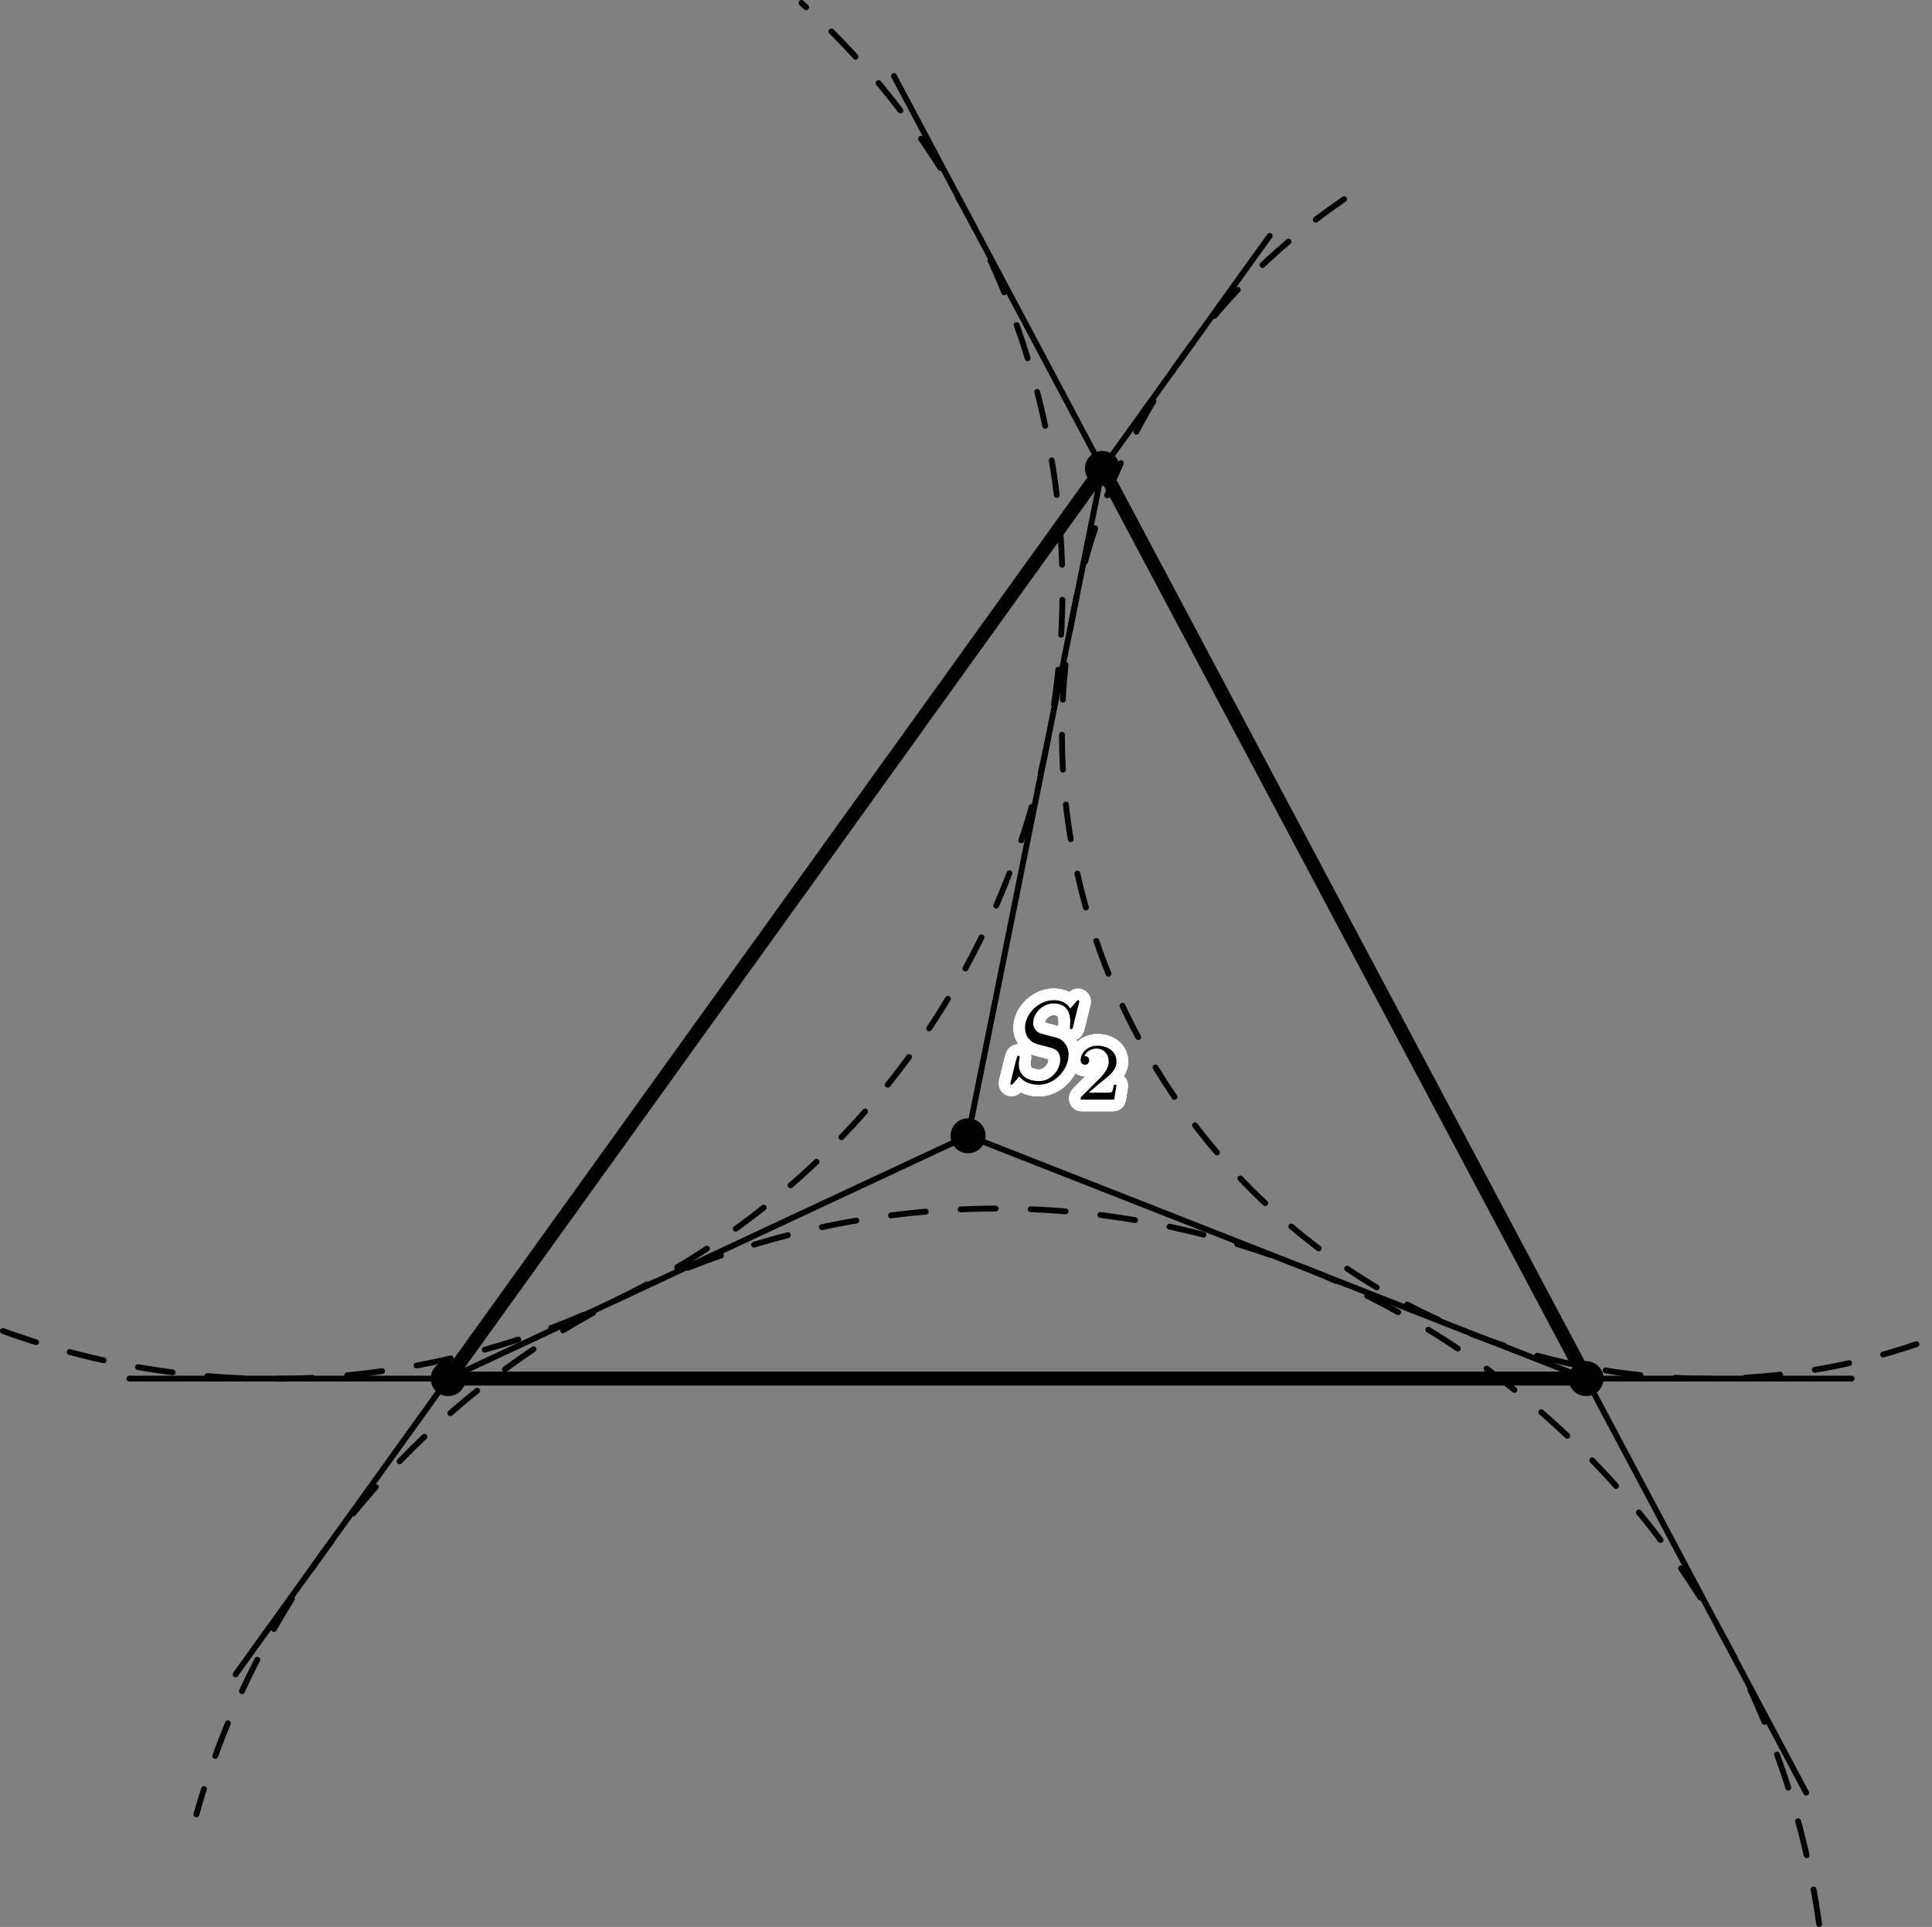 <?xml version="1.0" encoding="UTF-8"?>
<svg xmlns="http://www.w3.org/2000/svg" xmlns:xlink="http://www.w3.org/1999/xlink" width="165.567pt" height="165.166pt" viewBox="0 0 165.567 165.166" version="1.1">
<rect x="0" y="0" width="165.567" height="165.166" fill="#808080" stroke="none"/>
<defs>
<g>
<symbol overflow="visible" id="glyph0-0">
<path style="stroke:none;" d=""/>
</symbol>
<symbol overflow="visible" id="glyph0-1">
<path style="stroke:none;" d="M 6.438 -6.922 C 6.438 -6.953 6.406 -7.031 6.312 -7.031 C 6.266 -7.031 6.266 -7.016 6.141 -6.875 L 5.656 -6.312 C 5.406 -6.781 4.891 -7.031 4.234 -7.031 C 2.969 -7.031 1.781 -5.875 1.781 -4.672 C 1.781 -3.875 2.297 -3.406 2.812 -3.266 L 3.875 -2.984 C 4.25 -2.891 4.797 -2.734 4.797 -1.922 C 4.797 -1.031 3.984 -0.094 3 -0.094 C 2.359 -0.094 1.25 -0.312 1.25 -1.547 C 1.25 -1.781 1.312 -2.031 1.312 -2.078 C 1.328 -2.125 1.328 -2.141 1.328 -2.156 C 1.328 -2.25 1.266 -2.266 1.219 -2.266 C 1.172 -2.266 1.141 -2.25 1.109 -2.219 C 1.078 -2.188 0.516 0.094 0.516 0.125 C 0.516 0.172 0.562 0.219 0.625 0.219 C 0.672 0.219 0.688 0.203 0.812 0.062 L 1.297 -0.5 C 1.719 0.078 2.406 0.219 2.984 0.219 C 4.344 0.219 5.516 -1.109 5.516 -2.344 C 5.516 -3.031 5.172 -3.375 5.031 -3.516 C 4.797 -3.734 4.641 -3.781 3.766 -4 C 3.531 -4.062 3.188 -4.172 3.094 -4.188 C 2.828 -4.281 2.484 -4.562 2.484 -5.094 C 2.484 -5.906 3.281 -6.75 4.234 -6.75 C 5.047 -6.75 5.656 -6.312 5.656 -5.203 C 5.656 -4.891 5.625 -4.703 5.625 -4.641 C 5.625 -4.641 5.625 -4.547 5.734 -4.547 C 5.844 -4.547 5.859 -4.578 5.891 -4.75 Z "/>
</symbol>
<symbol overflow="visible" id="glyph1-0">
<path style="stroke:none;" d=""/>
</symbol>
<symbol overflow="visible" id="glyph1-1">
<path style="stroke:none;" d="M 3.516 -1.266 L 3.281 -1.266 C 3.266 -1.109 3.188 -0.703 3.094 -0.641 C 3.047 -0.594 2.516 -0.594 2.406 -0.594 L 1.125 -0.594 C 1.859 -1.234 2.109 -1.438 2.516 -1.766 C 3.031 -2.172 3.516 -2.609 3.516 -3.266 C 3.516 -4.109 2.781 -4.625 1.891 -4.625 C 1.031 -4.625 0.438 -4.016 0.438 -3.375 C 0.438 -3.031 0.734 -2.984 0.812 -2.984 C 0.969 -2.984 1.172 -3.109 1.172 -3.359 C 1.172 -3.484 1.125 -3.734 0.766 -3.734 C 0.984 -4.219 1.453 -4.375 1.781 -4.375 C 2.484 -4.375 2.844 -3.828 2.844 -3.266 C 2.844 -2.656 2.406 -2.188 2.188 -1.938 L 0.516 -0.266 C 0.438 -0.203 0.438 -0.188 0.438 0 L 3.312 0 Z "/>
</symbol>
</g>
<clipPath id="clip1">
  <path d="M 90 16 L 165.566 16 L 165.566 119 L 90 119 Z "/>
</clipPath>
<clipPath id="clip2">
  <path d="M 16 103 L 157 103 L 157 165.164 L 16 165.164 Z "/>
</clipPath>
</defs>
<g id="surface1">
<path style="fill:none;stroke-width:0.5;stroke-linecap:round;stroke-linejoin:round;stroke:rgb(0%,0%,0%);stroke-opacity:1;stroke-miterlimit:10;" d="M 120.269 -0 L -27.325 -0 " transform="matrix(1,0,0,-1,38.411,118.164)"/>
<path style="fill:none;stroke-width:0.5;stroke-linecap:round;stroke-linejoin:round;stroke:rgb(0%,0%,0%);stroke-opacity:1;stroke-miterlimit:10;" d="M 70.401 97.949 L -18.224 -25.356 " transform="matrix(1,0,0,-1,38.411,118.164)"/>
<path style="fill:none;stroke-width:0.5;stroke-linecap:round;stroke-linejoin:round;stroke:rgb(0%,0%,0%);stroke-opacity:1;stroke-miterlimit:10;" d="M 38.198 111.648 L 116.37 -35.493 " transform="matrix(1,0,0,-1,38.411,118.164)"/>
<path style="fill:none;stroke-width:0.5;stroke-linecap:round;stroke-linejoin:round;stroke:rgb(0%,0%,0%);stroke-opacity:1;stroke-miterlimit:10;" d="M -0.001 -0 L 44.55 20.812 " transform="matrix(1,0,0,-1,38.411,118.164)"/>
<path style="fill:none;stroke-width:0.5;stroke-linecap:round;stroke-linejoin:round;stroke:rgb(0%,0%,0%);stroke-opacity:1;stroke-miterlimit:10;" d="M 97.511 -0 L 44.55 20.812 " transform="matrix(1,0,0,-1,38.411,118.164)"/>
<path style="fill:none;stroke-width:0.5;stroke-linecap:round;stroke-linejoin:round;stroke:rgb(0%,0%,0%);stroke-opacity:1;stroke-miterlimit:10;" d="M 56.069 78.011 L 44.55 20.812 " transform="matrix(1,0,0,-1,38.411,118.164)"/>
<path style="fill:none;stroke-width:1.2;stroke-linecap:round;stroke-linejoin:round;stroke:rgb(0%,0%,0%);stroke-opacity:1;stroke-miterlimit:10;" d="M -0.001 -0 L 97.511 -0 L 56.069 78.011 L -0.001 -0 " transform="matrix(1,0,0,-1,38.411,118.164)"/>
<g clip-path="url(#clip1)" clip-rule="nonzero">
<path style="fill:none;stroke-width:0.5;stroke-linecap:round;stroke-linejoin:round;stroke:rgb(0%,0%,0%);stroke-opacity:1;stroke-dasharray:3,3;stroke-miterlimit:10;" d="M 76.776 101.093 C 51.515 83.875 44.995 49.441 62.214 24.179 C 76.78 2.804 103.671 -5.153 126.905 3.332 " transform="matrix(1,0,0,-1,38.411,118.164)"/>
</g>
<path style="fill:none;stroke-width:0.5;stroke-linecap:round;stroke-linejoin:round;stroke:rgb(0%,0%,0%);stroke-opacity:1;stroke-dasharray:3,3;stroke-miterlimit:10;" d="M -38.161 4.082 C -3.056 -8.7 35.761 9.398 48.542 44.503 C 58.253 71.183 50.132 100.003 30.269 117.914 " transform="matrix(1,0,0,-1,38.411,118.164)"/>
<g clip-path="url(#clip2)" clip-rule="nonzero">
<path style="fill:none;stroke-width:0.5;stroke-linecap:round;stroke-linejoin:round;stroke:rgb(0%,0%,0%);stroke-opacity:1;stroke-dasharray:3,3;stroke-miterlimit:10;" d="M 117.487 -46.75 C 112.03 -7.809 76.034 19.336 37.093 13.875 C 8.229 9.832 -14.153 -10.993 -21.583 -37.356 " transform="matrix(1,0,0,-1,38.411,118.164)"/>
</g>
<path style="fill:none;stroke-width:3;stroke-linecap:round;stroke-linejoin:round;stroke:rgb(0%,0%,0%);stroke-opacity:1;stroke-miterlimit:10;" d="M -0.001 -0 L -0.001 -0 " transform="matrix(1,0,0,-1,38.411,118.164)"/>
<path style="fill:none;stroke-width:3;stroke-linecap:round;stroke-linejoin:round;stroke:rgb(0%,0%,0%);stroke-opacity:1;stroke-miterlimit:10;" d="M 97.511 -0 L 97.511 -0 " transform="matrix(1,0,0,-1,38.411,118.164)"/>
<path style="fill:none;stroke-width:3;stroke-linecap:round;stroke-linejoin:round;stroke:rgb(0%,0%,0%);stroke-opacity:1;stroke-miterlimit:10;" d="M 56.069 78.011 L 56.069 78.011 " transform="matrix(1,0,0,-1,38.411,118.164)"/>
<path style="fill:none;stroke-width:3;stroke-linecap:round;stroke-linejoin:round;stroke:rgb(0%,0%,0%);stroke-opacity:1;stroke-miterlimit:10;" d="M 44.55 20.812 L 44.55 20.812 " transform="matrix(1,0,0,-1,38.411,118.164)"/>
<g style="fill:rgb(100%,100%,100%);fill-opacity:1;">
  <use xlink:href="#glyph0-1" x="87.06" y="92.759"/>
</g>
<g style="fill:rgb(100%,100%,100%);fill-opacity:1;">
  <use xlink:href="#glyph1-1" x="93.169" y="94.253"/>
</g>
<g style="fill:rgb(100%,100%,100%);fill-opacity:1;">
  <use xlink:href="#glyph0-1" x="87.055" y="92.66"/>
</g>
<g style="fill:rgb(100%,100%,100%);fill-opacity:1;">
  <use xlink:href="#glyph1-1" x="93.164" y="94.154"/>
</g>
<g style="fill:rgb(100%,100%,100%);fill-opacity:1;">
  <use xlink:href="#glyph0-1" x="87.04" y="92.563"/>
</g>
<g style="fill:rgb(100%,100%,100%);fill-opacity:1;">
  <use xlink:href="#glyph1-1" x="93.149" y="94.057"/>
</g>
<g style="fill:rgb(100%,100%,100%);fill-opacity:1;">
  <use xlink:href="#glyph0-1" x="87.017" y="92.468"/>
</g>
<g style="fill:rgb(100%,100%,100%);fill-opacity:1;">
  <use xlink:href="#glyph1-1" x="93.126" y="93.962"/>
</g>
<g style="fill:rgb(100%,100%,100%);fill-opacity:1;">
  <use xlink:href="#glyph0-1" x="86.984" y="92.376"/>
</g>
<g style="fill:rgb(100%,100%,100%);fill-opacity:1;">
  <use xlink:href="#glyph1-1" x="93.093" y="93.87"/>
</g>
<g style="fill:rgb(100%,100%,100%);fill-opacity:1;">
  <use xlink:href="#glyph0-1" x="86.942" y="92.288"/>
</g>
<g style="fill:rgb(100%,100%,100%);fill-opacity:1;">
  <use xlink:href="#glyph1-1" x="93.051" y="93.782"/>
</g>
<g style="fill:rgb(100%,100%,100%);fill-opacity:1;">
  <use xlink:href="#glyph0-1" x="86.892" y="92.204"/>
</g>
<g style="fill:rgb(100%,100%,100%);fill-opacity:1;">
  <use xlink:href="#glyph1-1" x="93.001" y="93.698"/>
</g>
<g style="fill:rgb(100%,100%,100%);fill-opacity:1;">
  <use xlink:href="#glyph0-1" x="86.833" y="92.125"/>
</g>
<g style="fill:rgb(100%,100%,100%);fill-opacity:1;">
  <use xlink:href="#glyph1-1" x="92.942" y="93.619"/>
</g>
<g style="fill:rgb(100%,100%,100%);fill-opacity:1;">
  <use xlink:href="#glyph0-1" x="86.767" y="92.051"/>
</g>
<g style="fill:rgb(100%,100%,100%);fill-opacity:1;">
  <use xlink:href="#glyph1-1" x="92.876" y="93.546"/>
</g>
<g style="fill:rgb(100%,100%,100%);fill-opacity:1;">
  <use xlink:href="#glyph0-1" x="86.694" y="91.985"/>
</g>
<g style="fill:rgb(100%,100%,100%);fill-opacity:1;">
  <use xlink:href="#glyph1-1" x="92.803" y="93.479"/>
</g>
<g style="fill:rgb(100%,100%,100%);fill-opacity:1;">
  <use xlink:href="#glyph0-1" x="86.615" y="91.927"/>
</g>
<g style="fill:rgb(100%,100%,100%);fill-opacity:1;">
  <use xlink:href="#glyph1-1" x="92.724" y="93.421"/>
</g>
<g style="fill:rgb(100%,100%,100%);fill-opacity:1;">
  <use xlink:href="#glyph0-1" x="86.531" y="91.876"/>
</g>
<g style="fill:rgb(100%,100%,100%);fill-opacity:1;">
  <use xlink:href="#glyph1-1" x="92.64" y="93.371"/>
</g>
<g style="fill:rgb(100%,100%,100%);fill-opacity:1;">
  <use xlink:href="#glyph0-1" x="86.443" y="91.835"/>
</g>
<g style="fill:rgb(100%,100%,100%);fill-opacity:1;">
  <use xlink:href="#glyph1-1" x="92.552" y="93.329"/>
</g>
<g style="fill:rgb(100%,100%,100%);fill-opacity:1;">
  <use xlink:href="#glyph0-1" x="86.351" y="91.802"/>
</g>
<g style="fill:rgb(100%,100%,100%);fill-opacity:1;">
  <use xlink:href="#glyph1-1" x="92.46" y="93.296"/>
</g>
<g style="fill:rgb(100%,100%,100%);fill-opacity:1;">
  <use xlink:href="#glyph0-1" x="86.256" y="91.778"/>
</g>
<g style="fill:rgb(100%,100%,100%);fill-opacity:1;">
  <use xlink:href="#glyph1-1" x="92.365" y="93.272"/>
</g>
<g style="fill:rgb(100%,100%,100%);fill-opacity:1;">
  <use xlink:href="#glyph0-1" x="86.159" y="91.763"/>
</g>
<g style="fill:rgb(100%,100%,100%);fill-opacity:1;">
  <use xlink:href="#glyph1-1" x="92.268" y="93.258"/>
</g>
<g style="fill:rgb(100%,100%,100%);fill-opacity:1;">
  <use xlink:href="#glyph0-1" x="86.06" y="91.759"/>
</g>
<g style="fill:rgb(100%,100%,100%);fill-opacity:1;">
  <use xlink:href="#glyph1-1" x="92.169" y="93.253"/>
</g>
<g style="fill:rgb(100%,100%,100%);fill-opacity:1;">
  <use xlink:href="#glyph0-1" x="85.961" y="91.763"/>
</g>
<g style="fill:rgb(100%,100%,100%);fill-opacity:1;">
  <use xlink:href="#glyph1-1" x="92.07" y="93.258"/>
</g>
<g style="fill:rgb(100%,100%,100%);fill-opacity:1;">
  <use xlink:href="#glyph0-1" x="85.864" y="91.778"/>
</g>
<g style="fill:rgb(100%,100%,100%);fill-opacity:1;">
  <use xlink:href="#glyph1-1" x="91.973" y="93.272"/>
</g>
<g style="fill:rgb(100%,100%,100%);fill-opacity:1;">
  <use xlink:href="#glyph0-1" x="85.769" y="91.802"/>
</g>
<g style="fill:rgb(100%,100%,100%);fill-opacity:1;">
  <use xlink:href="#glyph1-1" x="91.878" y="93.296"/>
</g>
<g style="fill:rgb(100%,100%,100%);fill-opacity:1;">
  <use xlink:href="#glyph0-1" x="85.677" y="91.835"/>
</g>
<g style="fill:rgb(100%,100%,100%);fill-opacity:1;">
  <use xlink:href="#glyph1-1" x="91.786" y="93.329"/>
</g>
<g style="fill:rgb(100%,100%,100%);fill-opacity:1;">
  <use xlink:href="#glyph0-1" x="85.589" y="91.876"/>
</g>
<g style="fill:rgb(100%,100%,100%);fill-opacity:1;">
  <use xlink:href="#glyph1-1" x="91.698" y="93.371"/>
</g>
<g style="fill:rgb(100%,100%,100%);fill-opacity:1;">
  <use xlink:href="#glyph0-1" x="85.505" y="91.927"/>
</g>
<g style="fill:rgb(100%,100%,100%);fill-opacity:1;">
  <use xlink:href="#glyph1-1" x="91.614" y="93.421"/>
</g>
<g style="fill:rgb(100%,100%,100%);fill-opacity:1;">
  <use xlink:href="#glyph0-1" x="85.426" y="91.985"/>
</g>
<g style="fill:rgb(100%,100%,100%);fill-opacity:1;">
  <use xlink:href="#glyph1-1" x="91.535" y="93.479"/>
</g>
<g style="fill:rgb(100%,100%,100%);fill-opacity:1;">
  <use xlink:href="#glyph0-1" x="85.353" y="92.051"/>
</g>
<g style="fill:rgb(100%,100%,100%);fill-opacity:1;">
  <use xlink:href="#glyph1-1" x="91.462" y="93.546"/>
</g>
<g style="fill:rgb(100%,100%,100%);fill-opacity:1;">
  <use xlink:href="#glyph0-1" x="85.286" y="92.125"/>
</g>
<g style="fill:rgb(100%,100%,100%);fill-opacity:1;">
  <use xlink:href="#glyph1-1" x="91.395" y="93.619"/>
</g>
<g style="fill:rgb(100%,100%,100%);fill-opacity:1;">
  <use xlink:href="#glyph0-1" x="85.228" y="92.204"/>
</g>
<g style="fill:rgb(100%,100%,100%);fill-opacity:1;">
  <use xlink:href="#glyph1-1" x="91.337" y="93.698"/>
</g>
<g style="fill:rgb(100%,100%,100%);fill-opacity:1;">
  <use xlink:href="#glyph0-1" x="85.178" y="92.288"/>
</g>
<g style="fill:rgb(100%,100%,100%);fill-opacity:1;">
  <use xlink:href="#glyph1-1" x="91.287" y="93.782"/>
</g>
<g style="fill:rgb(100%,100%,100%);fill-opacity:1;">
  <use xlink:href="#glyph0-1" x="85.136" y="92.376"/>
</g>
<g style="fill:rgb(100%,100%,100%);fill-opacity:1;">
  <use xlink:href="#glyph1-1" x="91.245" y="93.87"/>
</g>
<g style="fill:rgb(100%,100%,100%);fill-opacity:1;">
  <use xlink:href="#glyph0-1" x="85.103" y="92.468"/>
</g>
<g style="fill:rgb(100%,100%,100%);fill-opacity:1;">
  <use xlink:href="#glyph1-1" x="91.212" y="93.962"/>
</g>
<g style="fill:rgb(100%,100%,100%);fill-opacity:1;">
  <use xlink:href="#glyph0-1" x="85.079" y="92.563"/>
</g>
<g style="fill:rgb(100%,100%,100%);fill-opacity:1;">
  <use xlink:href="#glyph1-1" x="91.188" y="94.057"/>
</g>
<g style="fill:rgb(100%,100%,100%);fill-opacity:1;">
  <use xlink:href="#glyph0-1" x="85.065" y="92.66"/>
</g>
<g style="fill:rgb(100%,100%,100%);fill-opacity:1;">
  <use xlink:href="#glyph1-1" x="91.174" y="94.154"/>
</g>
<g style="fill:rgb(100%,100%,100%);fill-opacity:1;">
  <use xlink:href="#glyph0-1" x="85.06" y="92.758"/>
</g>
<g style="fill:rgb(100%,100%,100%);fill-opacity:1;">
  <use xlink:href="#glyph1-1" x="91.169" y="94.253"/>
</g>
<g style="fill:rgb(100%,100%,100%);fill-opacity:1;">
  <use xlink:href="#glyph0-1" x="85.065" y="92.857"/>
</g>
<g style="fill:rgb(100%,100%,100%);fill-opacity:1;">
  <use xlink:href="#glyph1-1" x="91.174" y="94.352"/>
</g>
<g style="fill:rgb(100%,100%,100%);fill-opacity:1;">
  <use xlink:href="#glyph0-1" x="85.079" y="92.955"/>
</g>
<g style="fill:rgb(100%,100%,100%);fill-opacity:1;">
  <use xlink:href="#glyph1-1" x="91.188" y="94.449"/>
</g>
<g style="fill:rgb(100%,100%,100%);fill-opacity:1;">
  <use xlink:href="#glyph0-1" x="85.103" y="93.049"/>
</g>
<g style="fill:rgb(100%,100%,100%);fill-opacity:1;">
  <use xlink:href="#glyph1-1" x="91.212" y="94.544"/>
</g>
<g style="fill:rgb(100%,100%,100%);fill-opacity:1;">
  <use xlink:href="#glyph0-1" x="85.136" y="93.141"/>
</g>
<g style="fill:rgb(100%,100%,100%);fill-opacity:1;">
  <use xlink:href="#glyph1-1" x="91.245" y="94.636"/>
</g>
<g style="fill:rgb(100%,100%,100%);fill-opacity:1;">
  <use xlink:href="#glyph0-1" x="85.178" y="93.229"/>
</g>
<g style="fill:rgb(100%,100%,100%);fill-opacity:1;">
  <use xlink:href="#glyph1-1" x="91.287" y="94.724"/>
</g>
<g style="fill:rgb(100%,100%,100%);fill-opacity:1;">
  <use xlink:href="#glyph0-1" x="85.228" y="93.313"/>
</g>
<g style="fill:rgb(100%,100%,100%);fill-opacity:1;">
  <use xlink:href="#glyph1-1" x="91.337" y="94.808"/>
</g>
<g style="fill:rgb(100%,100%,100%);fill-opacity:1;">
  <use xlink:href="#glyph0-1" x="85.286" y="93.392"/>
</g>
<g style="fill:rgb(100%,100%,100%);fill-opacity:1;">
  <use xlink:href="#glyph1-1" x="91.395" y="94.887"/>
</g>
<g style="fill:rgb(100%,100%,100%);fill-opacity:1;">
  <use xlink:href="#glyph0-1" x="85.353" y="93.466"/>
</g>
<g style="fill:rgb(100%,100%,100%);fill-opacity:1;">
  <use xlink:href="#glyph1-1" x="91.462" y="94.96"/>
</g>
<g style="fill:rgb(100%,100%,100%);fill-opacity:1;">
  <use xlink:href="#glyph0-1" x="85.426" y="93.532"/>
</g>
<g style="fill:rgb(100%,100%,100%);fill-opacity:1;">
  <use xlink:href="#glyph1-1" x="91.535" y="95.026"/>
</g>
<g style="fill:rgb(100%,100%,100%);fill-opacity:1;">
  <use xlink:href="#glyph0-1" x="85.505" y="93.59"/>
</g>
<g style="fill:rgb(100%,100%,100%);fill-opacity:1;">
  <use xlink:href="#glyph1-1" x="91.614" y="95.085"/>
</g>
<g style="fill:rgb(100%,100%,100%);fill-opacity:1;">
  <use xlink:href="#glyph0-1" x="85.589" y="93.641"/>
</g>
<g style="fill:rgb(100%,100%,100%);fill-opacity:1;">
  <use xlink:href="#glyph1-1" x="91.698" y="95.135"/>
</g>
<g style="fill:rgb(100%,100%,100%);fill-opacity:1;">
  <use xlink:href="#glyph0-1" x="85.677" y="93.682"/>
</g>
<g style="fill:rgb(100%,100%,100%);fill-opacity:1;">
  <use xlink:href="#glyph1-1" x="91.786" y="95.177"/>
</g>
<g style="fill:rgb(100%,100%,100%);fill-opacity:1;">
  <use xlink:href="#glyph0-1" x="85.769" y="93.715"/>
</g>
<g style="fill:rgb(100%,100%,100%);fill-opacity:1;">
  <use xlink:href="#glyph1-1" x="91.878" y="95.21"/>
</g>
<g style="fill:rgb(100%,100%,100%);fill-opacity:1;">
  <use xlink:href="#glyph0-1" x="85.864" y="93.739"/>
</g>
<g style="fill:rgb(100%,100%,100%);fill-opacity:1;">
  <use xlink:href="#glyph1-1" x="91.973" y="95.234"/>
</g>
<g style="fill:rgb(100%,100%,100%);fill-opacity:1;">
  <use xlink:href="#glyph0-1" x="85.961" y="93.754"/>
</g>
<g style="fill:rgb(100%,100%,100%);fill-opacity:1;">
  <use xlink:href="#glyph1-1" x="92.07" y="95.248"/>
</g>
<g style="fill:rgb(100%,100%,100%);fill-opacity:1;">
  <use xlink:href="#glyph0-1" x="86.06" y="93.759"/>
</g>
<g style="fill:rgb(100%,100%,100%);fill-opacity:1;">
  <use xlink:href="#glyph1-1" x="92.169" y="95.253"/>
</g>
<g style="fill:rgb(100%,100%,100%);fill-opacity:1;">
  <use xlink:href="#glyph0-1" x="86.159" y="93.754"/>
</g>
<g style="fill:rgb(100%,100%,100%);fill-opacity:1;">
  <use xlink:href="#glyph1-1" x="92.268" y="95.248"/>
</g>
<g style="fill:rgb(100%,100%,100%);fill-opacity:1;">
  <use xlink:href="#glyph0-1" x="86.256" y="93.739"/>
</g>
<g style="fill:rgb(100%,100%,100%);fill-opacity:1;">
  <use xlink:href="#glyph1-1" x="92.365" y="95.234"/>
</g>
<g style="fill:rgb(100%,100%,100%);fill-opacity:1;">
  <use xlink:href="#glyph0-1" x="86.351" y="93.715"/>
</g>
<g style="fill:rgb(100%,100%,100%);fill-opacity:1;">
  <use xlink:href="#glyph1-1" x="92.46" y="95.21"/>
</g>
<g style="fill:rgb(100%,100%,100%);fill-opacity:1;">
  <use xlink:href="#glyph0-1" x="86.443" y="93.682"/>
</g>
<g style="fill:rgb(100%,100%,100%);fill-opacity:1;">
  <use xlink:href="#glyph1-1" x="92.552" y="95.177"/>
</g>
<g style="fill:rgb(100%,100%,100%);fill-opacity:1;">
  <use xlink:href="#glyph0-1" x="86.531" y="93.641"/>
</g>
<g style="fill:rgb(100%,100%,100%);fill-opacity:1;">
  <use xlink:href="#glyph1-1" x="92.64" y="95.135"/>
</g>
<g style="fill:rgb(100%,100%,100%);fill-opacity:1;">
  <use xlink:href="#glyph0-1" x="86.615" y="93.591"/>
</g>
<g style="fill:rgb(100%,100%,100%);fill-opacity:1;">
  <use xlink:href="#glyph1-1" x="92.724" y="95.085"/>
</g>
<g style="fill:rgb(100%,100%,100%);fill-opacity:1;">
  <use xlink:href="#glyph0-1" x="86.694" y="93.532"/>
</g>
<g style="fill:rgb(100%,100%,100%);fill-opacity:1;">
  <use xlink:href="#glyph1-1" x="92.803" y="95.027"/>
</g>
<g style="fill:rgb(100%,100%,100%);fill-opacity:1;">
  <use xlink:href="#glyph0-1" x="86.767" y="93.466"/>
</g>
<g style="fill:rgb(100%,100%,100%);fill-opacity:1;">
  <use xlink:href="#glyph1-1" x="92.876" y="94.96"/>
</g>
<g style="fill:rgb(100%,100%,100%);fill-opacity:1;">
  <use xlink:href="#glyph0-1" x="86.833" y="93.392"/>
</g>
<g style="fill:rgb(100%,100%,100%);fill-opacity:1;">
  <use xlink:href="#glyph1-1" x="92.942" y="94.887"/>
</g>
<g style="fill:rgb(100%,100%,100%);fill-opacity:1;">
  <use xlink:href="#glyph0-1" x="86.892" y="93.313"/>
</g>
<g style="fill:rgb(100%,100%,100%);fill-opacity:1;">
  <use xlink:href="#glyph1-1" x="93.001" y="94.808"/>
</g>
<g style="fill:rgb(100%,100%,100%);fill-opacity:1;">
  <use xlink:href="#glyph0-1" x="86.942" y="93.229"/>
</g>
<g style="fill:rgb(100%,100%,100%);fill-opacity:1;">
  <use xlink:href="#glyph1-1" x="93.051" y="94.724"/>
</g>
<g style="fill:rgb(100%,100%,100%);fill-opacity:1;">
  <use xlink:href="#glyph0-1" x="86.984" y="93.141"/>
</g>
<g style="fill:rgb(100%,100%,100%);fill-opacity:1;">
  <use xlink:href="#glyph1-1" x="93.093" y="94.636"/>
</g>
<g style="fill:rgb(100%,100%,100%);fill-opacity:1;">
  <use xlink:href="#glyph0-1" x="87.017" y="93.049"/>
</g>
<g style="fill:rgb(100%,100%,100%);fill-opacity:1;">
  <use xlink:href="#glyph1-1" x="93.126" y="94.544"/>
</g>
<g style="fill:rgb(100%,100%,100%);fill-opacity:1;">
  <use xlink:href="#glyph0-1" x="87.041" y="92.955"/>
</g>
<g style="fill:rgb(100%,100%,100%);fill-opacity:1;">
  <use xlink:href="#glyph1-1" x="93.15" y="94.449"/>
</g>
<g style="fill:rgb(100%,100%,100%);fill-opacity:1;">
  <use xlink:href="#glyph0-1" x="87.055" y="92.857"/>
</g>
<g style="fill:rgb(100%,100%,100%);fill-opacity:1;">
  <use xlink:href="#glyph1-1" x="93.164" y="94.352"/>
</g>
<g style="fill:rgb(0%,0%,0%);fill-opacity:1;">
  <use xlink:href="#glyph0-1" x="86.06" y="92.759"/>
</g>
<g style="fill:rgb(0%,0%,0%);fill-opacity:1;">
  <use xlink:href="#glyph1-1" x="92.169" y="94.253"/>
</g>
</g>
</svg>
